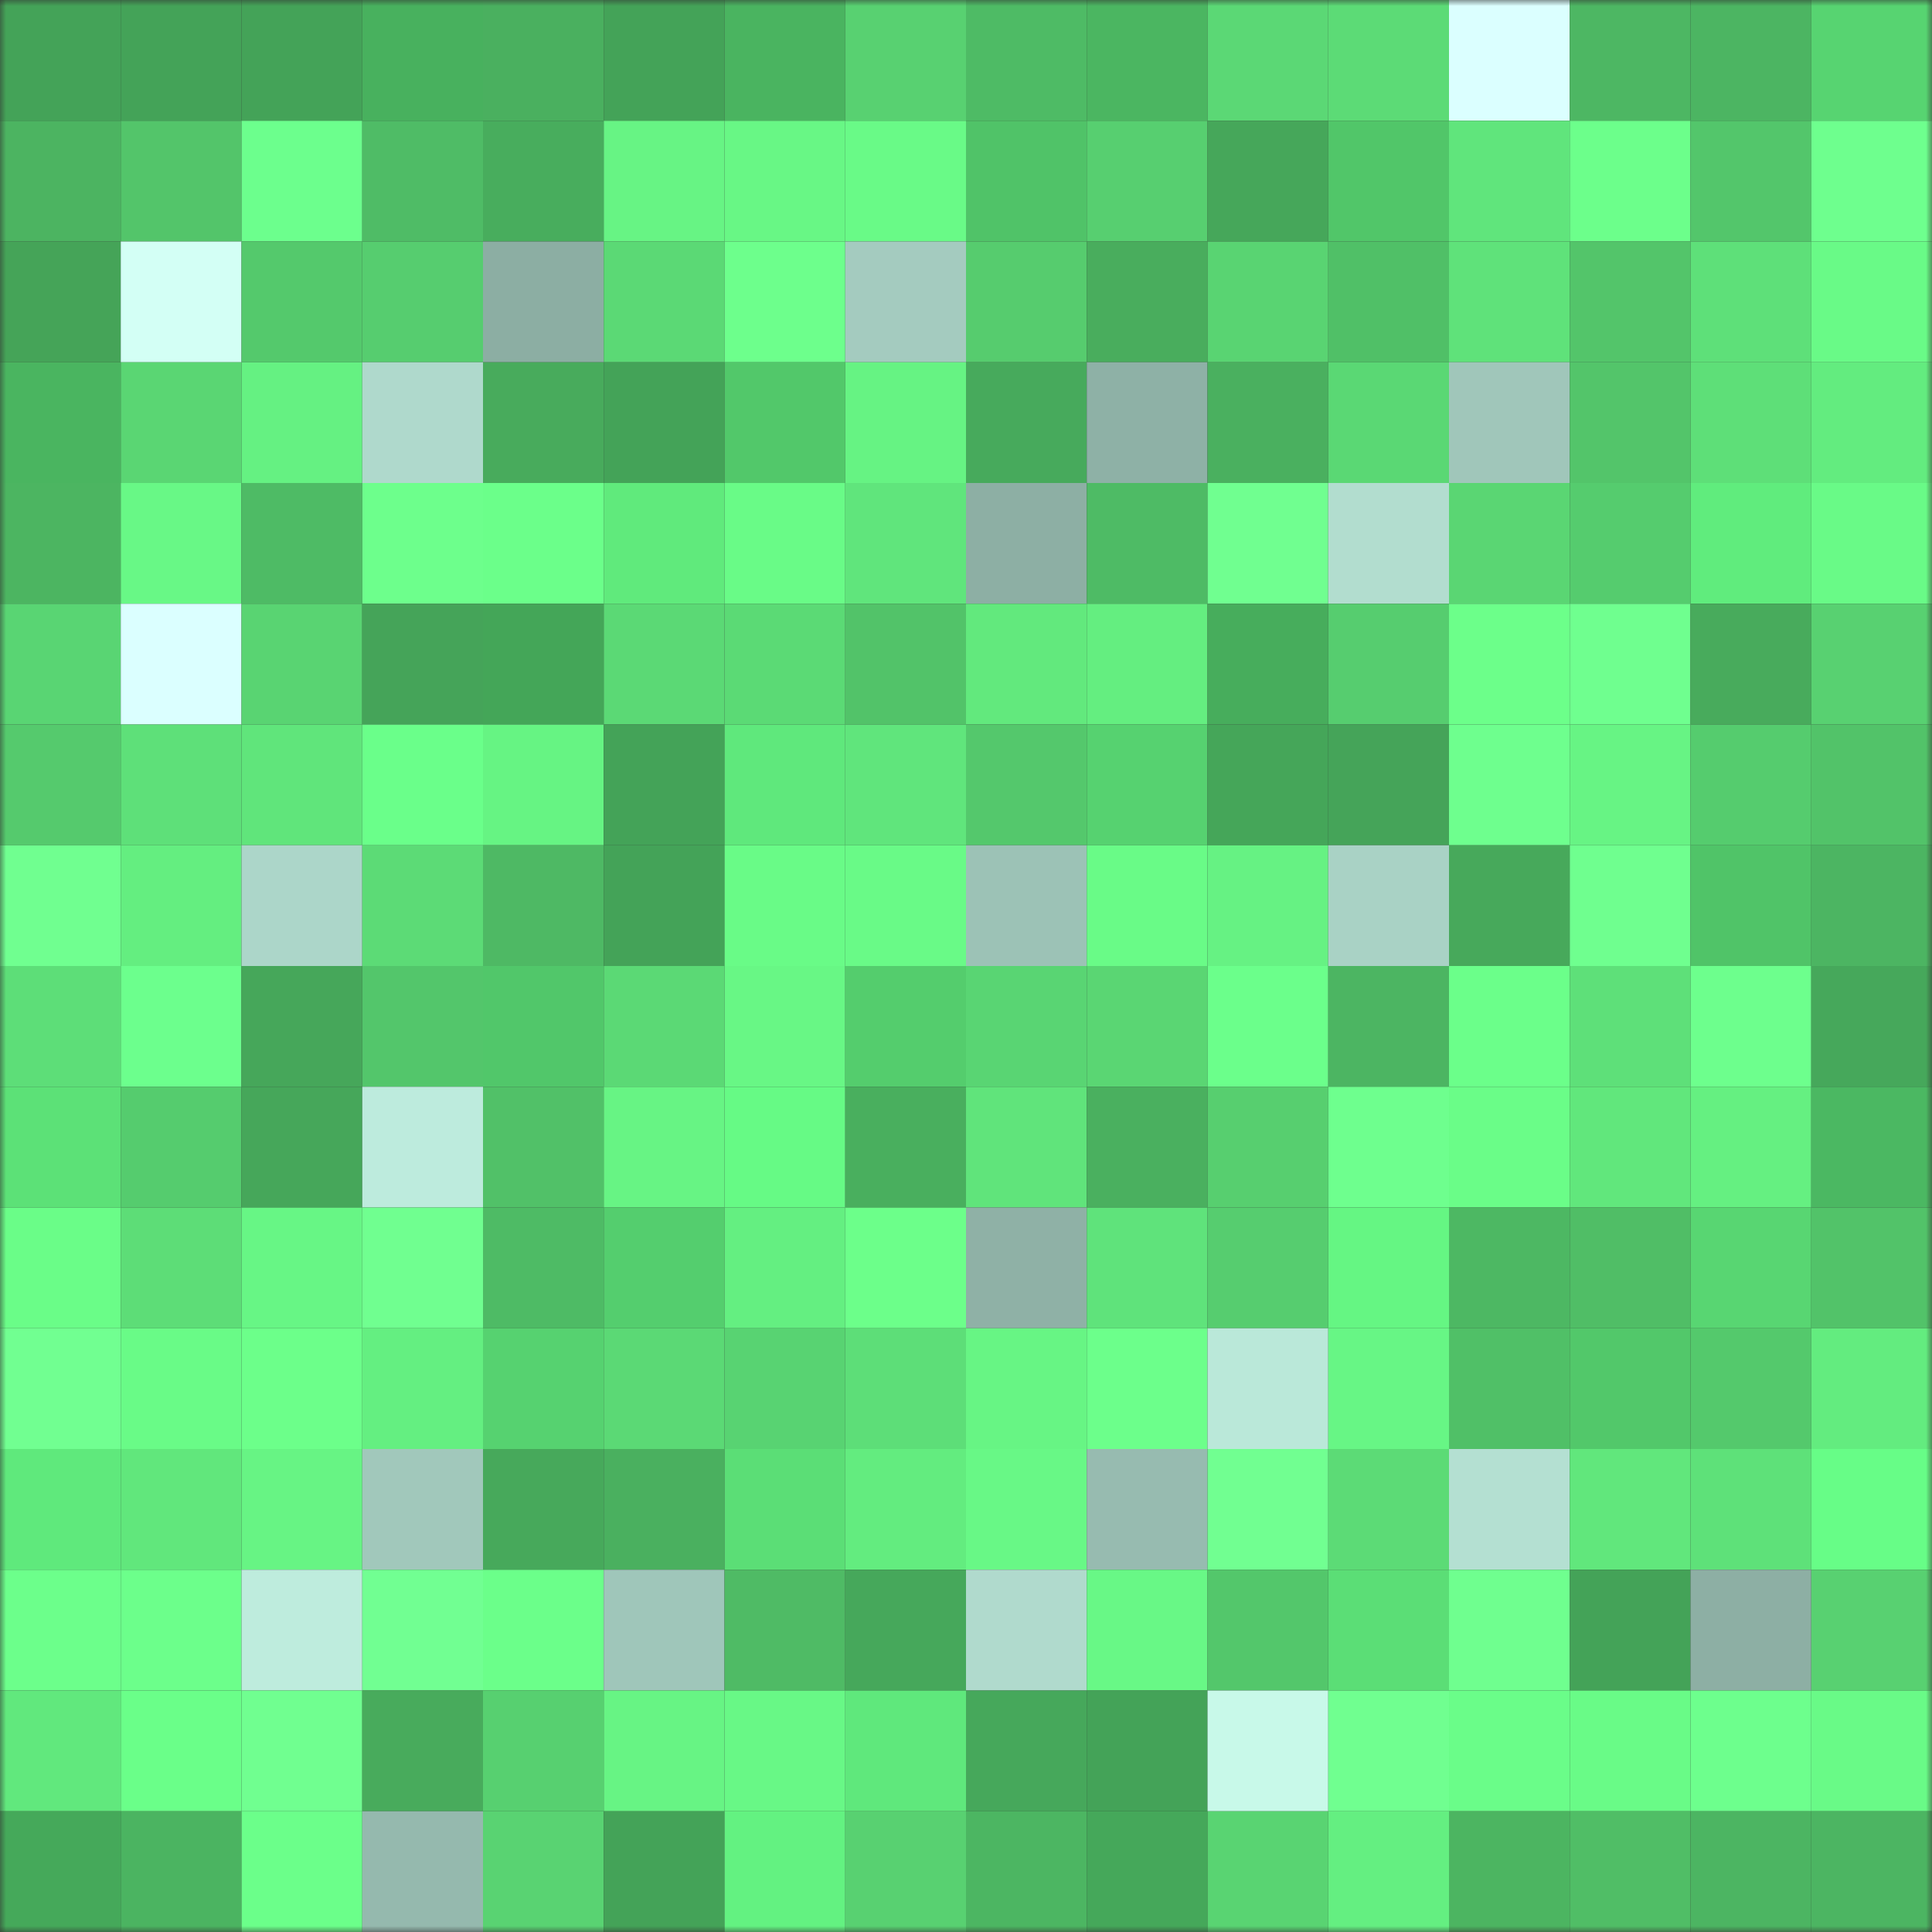 <svg viewBox="0 0 160 160" fill="none" role="img" xmlns="http://www.w3.org/2000/svg" width="240" height="240" name="lens%2Cvvxvv.lens"><rect x="0" y="0" width="160" height="160" fill="#333333" stroke="none"/><mask id="1077737502" mask-type="alpha" maskUnits="userSpaceOnUse" x="0" y="0" width="160" height="160"><rect width="160" height="160" fill="#FFFFFF"></rect></mask><g mask="url(#1077737502)"><rect x="0" y="0" width="10" height="10" fill="#44a358"></rect><rect x="10" y="0" width="10" height="10" fill="#44a358"></rect><rect x="20" y="0" width="10" height="10" fill="#44a358"></rect><rect x="30" y="0" width="10" height="10" fill="#48b15e"></rect><rect x="40" y="0" width="10" height="10" fill="#4ab05f"></rect><rect x="50" y="0" width="10" height="10" fill="#44a358"></rect><rect x="60" y="0" width="10" height="10" fill="#4ab460"></rect><rect x="70" y="0" width="10" height="10" fill="#58d171"></rect><rect x="80" y="0" width="10" height="10" fill="#4ebb65"></rect><rect x="90" y="0" width="10" height="10" fill="#4bb661"></rect><rect x="100" y="0" width="10" height="10" fill="#5bd875"></rect><rect x="110" y="0" width="10" height="10" fill="#5cdb76"></rect><rect x="120" y="0" width="10" height="10" fill="#dbffff"></rect><rect x="130" y="0" width="10" height="10" fill="#4db763"></rect><rect x="140" y="0" width="10" height="10" fill="#4cb562"></rect><rect x="150" y="0" width="10" height="10" fill="#57d471"></rect><rect x="0" y="10" width="10" height="10" fill="#4cb461"></rect><rect x="10" y="10" width="10" height="10" fill="#53c56a"></rect><rect x="20" y="10" width="10" height="10" fill="#6cff8d"></rect><rect x="30" y="10" width="10" height="10" fill="#4fbc66"></rect><rect x="40" y="10" width="10" height="10" fill="#48ad5d"></rect><rect x="50" y="10" width="10" height="10" fill="#67f484"></rect><rect x="60" y="10" width="10" height="10" fill="#68f785"></rect><rect x="70" y="10" width="10" height="10" fill="#69fa87"></rect><rect x="80" y="10" width="10" height="10" fill="#50c368"></rect><rect x="90" y="10" width="10" height="10" fill="#57cf70"></rect><rect x="100" y="10" width="10" height="10" fill="#46a75a"></rect><rect x="110" y="10" width="10" height="10" fill="#51c669"></rect><rect x="120" y="10" width="10" height="10" fill="#60e57c"></rect><rect x="130" y="10" width="10" height="10" fill="#6cff8b"></rect><rect x="140" y="10" width="10" height="10" fill="#53c66b"></rect><rect x="150" y="10" width="10" height="10" fill="#6eff8e"></rect><rect x="0" y="20" width="10" height="10" fill="#45a458"></rect><rect x="10" y="20" width="10" height="10" fill="#d3fff5"></rect><rect x="20" y="20" width="10" height="10" fill="#54c96c"></rect><rect x="30" y="20" width="10" height="10" fill="#56cd6f"></rect><rect x="40" y="20" width="10" height="10" fill="#8caea3"></rect><rect x="50" y="20" width="10" height="10" fill="#5bd975"></rect><rect x="60" y="20" width="10" height="10" fill="#6dff8c"></rect><rect x="70" y="20" width="10" height="10" fill="#a4cbbf"></rect><rect x="80" y="20" width="10" height="10" fill="#56cc6e"></rect><rect x="90" y="20" width="10" height="10" fill="#49ad5d"></rect><rect x="100" y="20" width="10" height="10" fill="#59d472"></rect><rect x="110" y="20" width="10" height="10" fill="#50c067"></rect><rect x="120" y="20" width="10" height="10" fill="#5fe27a"></rect><rect x="130" y="20" width="10" height="10" fill="#53c56a"></rect><rect x="140" y="20" width="10" height="10" fill="#5ee079"></rect><rect x="150" y="20" width="10" height="10" fill="#69fa87"></rect><rect x="0" y="30" width="10" height="10" fill="#4ab560"></rect><rect x="10" y="30" width="10" height="10" fill="#5ad673"></rect><rect x="20" y="30" width="10" height="10" fill="#65f182"></rect><rect x="30" y="30" width="10" height="10" fill="#afd9cc"></rect><rect x="40" y="30" width="10" height="10" fill="#48ab5c"></rect><rect x="50" y="30" width="10" height="10" fill="#44a358"></rect><rect x="60" y="30" width="10" height="10" fill="#52c86a"></rect><rect x="70" y="30" width="10" height="10" fill="#66f383"></rect><rect x="80" y="30" width="10" height="10" fill="#47aa5c"></rect><rect x="90" y="30" width="10" height="10" fill="#8eb1a6"></rect><rect x="100" y="30" width="10" height="10" fill="#4ab05f"></rect><rect x="110" y="30" width="10" height="10" fill="#5ad874"></rect><rect x="120" y="30" width="10" height="10" fill="#a0c6ba"></rect><rect x="130" y="30" width="10" height="10" fill="#53c56a"></rect><rect x="140" y="30" width="10" height="10" fill="#5edf78"></rect><rect x="150" y="30" width="10" height="10" fill="#63ec7f"></rect><rect x="0" y="40" width="10" height="10" fill="#4cb561"></rect><rect x="10" y="40" width="10" height="10" fill="#68f886"></rect><rect x="20" y="40" width="10" height="10" fill="#4ebb65"></rect><rect x="30" y="40" width="10" height="10" fill="#6dff8c"></rect><rect x="40" y="40" width="10" height="10" fill="#6bff8a"></rect><rect x="50" y="40" width="10" height="10" fill="#60ea7c"></rect><rect x="60" y="40" width="10" height="10" fill="#69fb87"></rect><rect x="70" y="40" width="10" height="10" fill="#60e57c"></rect><rect x="80" y="40" width="10" height="10" fill="#8dafa4"></rect><rect x="90" y="40" width="10" height="10" fill="#4ebb65"></rect><rect x="100" y="40" width="10" height="10" fill="#70ff90"></rect><rect x="110" y="40" width="10" height="10" fill="#b2ddcf"></rect><rect x="120" y="40" width="10" height="10" fill="#5ad673"></rect><rect x="130" y="40" width="10" height="10" fill="#55cc6e"></rect><rect x="140" y="40" width="10" height="10" fill="#60ec7d"></rect><rect x="150" y="40" width="10" height="10" fill="#69fa87"></rect><rect x="0" y="50" width="10" height="10" fill="#59d573"></rect><rect x="10" y="50" width="10" height="10" fill="#dbffff"></rect><rect x="20" y="50" width="10" height="10" fill="#59d472"></rect><rect x="30" y="50" width="10" height="10" fill="#45a459"></rect><rect x="40" y="50" width="10" height="10" fill="#44a658"></rect><rect x="50" y="50" width="10" height="10" fill="#5bd975"></rect><rect x="60" y="50" width="10" height="10" fill="#5bda75"></rect><rect x="70" y="50" width="10" height="10" fill="#52c369"></rect><rect x="80" y="50" width="10" height="10" fill="#62e97d"></rect><rect x="90" y="50" width="10" height="10" fill="#64ee80"></rect><rect x="100" y="50" width="10" height="10" fill="#47ad5c"></rect><rect x="110" y="50" width="10" height="10" fill="#56cd6f"></rect><rect x="120" y="50" width="10" height="10" fill="#6cff8a"></rect><rect x="130" y="50" width="10" height="10" fill="#6fff8f"></rect><rect x="140" y="50" width="10" height="10" fill="#48ab5c"></rect><rect x="150" y="50" width="10" height="10" fill="#58d171"></rect><rect x="0" y="60" width="10" height="10" fill="#55ca6d"></rect><rect x="10" y="60" width="10" height="10" fill="#5ee079"></rect><rect x="20" y="60" width="10" height="10" fill="#60e57b"></rect><rect x="30" y="60" width="10" height="10" fill="#6aff8a"></rect><rect x="40" y="60" width="10" height="10" fill="#66f483"></rect><rect x="50" y="60" width="10" height="10" fill="#44a358"></rect><rect x="60" y="60" width="10" height="10" fill="#5fe87c"></rect><rect x="70" y="60" width="10" height="10" fill="#60e57c"></rect><rect x="80" y="60" width="10" height="10" fill="#54c86c"></rect><rect x="90" y="60" width="10" height="10" fill="#56d270"></rect><rect x="100" y="60" width="10" height="10" fill="#45a659"></rect><rect x="110" y="60" width="10" height="10" fill="#45a459"></rect><rect x="120" y="60" width="10" height="10" fill="#6eff8e"></rect><rect x="130" y="60" width="10" height="10" fill="#67f484"></rect><rect x="140" y="60" width="10" height="10" fill="#55cc6e"></rect><rect x="150" y="60" width="10" height="10" fill="#52c369"></rect><rect x="0" y="70" width="10" height="10" fill="#70ff90"></rect><rect x="10" y="70" width="10" height="10" fill="#64ee80"></rect><rect x="20" y="70" width="10" height="10" fill="#acd6c9"></rect><rect x="30" y="70" width="10" height="10" fill="#5cdb76"></rect><rect x="40" y="70" width="10" height="10" fill="#4eb964"></rect><rect x="50" y="70" width="10" height="10" fill="#44a358"></rect><rect x="60" y="70" width="10" height="10" fill="#69fb87"></rect><rect x="70" y="70" width="10" height="10" fill="#69fa87"></rect><rect x="80" y="70" width="10" height="10" fill="#9cc2b6"></rect><rect x="90" y="70" width="10" height="10" fill="#69fb87"></rect><rect x="100" y="70" width="10" height="10" fill="#66f283"></rect><rect x="110" y="70" width="10" height="10" fill="#a9d2c5"></rect><rect x="120" y="70" width="10" height="10" fill="#47a95b"></rect><rect x="130" y="70" width="10" height="10" fill="#6fff8f"></rect><rect x="140" y="70" width="10" height="10" fill="#50c468"></rect><rect x="150" y="70" width="10" height="10" fill="#4cb562"></rect><rect x="0" y="80" width="10" height="10" fill="#5dde78"></rect><rect x="10" y="80" width="10" height="10" fill="#6cff8d"></rect><rect x="20" y="80" width="10" height="10" fill="#46a75a"></rect><rect x="30" y="80" width="10" height="10" fill="#53c66b"></rect><rect x="40" y="80" width="10" height="10" fill="#51c76a"></rect><rect x="50" y="80" width="10" height="10" fill="#5bd975"></rect><rect x="60" y="80" width="10" height="10" fill="#68f785"></rect><rect x="70" y="80" width="10" height="10" fill="#54cd6d"></rect><rect x="80" y="80" width="10" height="10" fill="#59d573"></rect><rect x="90" y="80" width="10" height="10" fill="#5ad673"></rect><rect x="100" y="80" width="10" height="10" fill="#6bff8b"></rect><rect x="110" y="80" width="10" height="10" fill="#4cb562"></rect><rect x="120" y="80" width="10" height="10" fill="#6bff8a"></rect><rect x="130" y="80" width="10" height="10" fill="#5ee079"></rect><rect x="140" y="80" width="10" height="10" fill="#6dff8d"></rect><rect x="150" y="80" width="10" height="10" fill="#46a85b"></rect><rect x="0" y="90" width="10" height="10" fill="#5ce177"></rect><rect x="10" y="90" width="10" height="10" fill="#55cc6e"></rect><rect x="20" y="90" width="10" height="10" fill="#46a75a"></rect><rect x="30" y="90" width="10" height="10" fill="#bdebdd"></rect><rect x="40" y="90" width="10" height="10" fill="#51c168"></rect><rect x="50" y="90" width="10" height="10" fill="#67f484"></rect><rect x="60" y="90" width="10" height="10" fill="#66fa85"></rect><rect x="70" y="90" width="10" height="10" fill="#49af5e"></rect><rect x="80" y="90" width="10" height="10" fill="#60e47b"></rect><rect x="90" y="90" width="10" height="10" fill="#4ab05f"></rect><rect x="100" y="90" width="10" height="10" fill="#57cf6f"></rect><rect x="110" y="90" width="10" height="10" fill="#6eff8e"></rect><rect x="120" y="90" width="10" height="10" fill="#6afd88"></rect><rect x="130" y="90" width="10" height="10" fill="#61e77c"></rect><rect x="140" y="90" width="10" height="10" fill="#65f081"></rect><rect x="150" y="90" width="10" height="10" fill="#4bb862"></rect><rect x="0" y="100" width="10" height="10" fill="#6afd88"></rect><rect x="10" y="100" width="10" height="10" fill="#5ddd77"></rect><rect x="20" y="100" width="10" height="10" fill="#67f685"></rect><rect x="30" y="100" width="10" height="10" fill="#70ff90"></rect><rect x="40" y="100" width="10" height="10" fill="#4ebb65"></rect><rect x="50" y="100" width="10" height="10" fill="#54ce6e"></rect><rect x="60" y="100" width="10" height="10" fill="#64ef81"></rect><rect x="70" y="100" width="10" height="10" fill="#6cff8a"></rect><rect x="80" y="100" width="10" height="10" fill="#8fb1a6"></rect><rect x="90" y="100" width="10" height="10" fill="#5fe37b"></rect><rect x="100" y="100" width="10" height="10" fill="#56cd6f"></rect><rect x="110" y="100" width="10" height="10" fill="#65f683"></rect><rect x="120" y="100" width="10" height="10" fill="#4db863"></rect><rect x="130" y="100" width="10" height="10" fill="#50be66"></rect><rect x="140" y="100" width="10" height="10" fill="#58d672"></rect><rect x="150" y="100" width="10" height="10" fill="#52c369"></rect><rect x="0" y="110" width="10" height="10" fill="#71ff91"></rect><rect x="10" y="110" width="10" height="10" fill="#69fb87"></rect><rect x="20" y="110" width="10" height="10" fill="#6cff8a"></rect><rect x="30" y="110" width="10" height="10" fill="#64ef81"></rect><rect x="40" y="110" width="10" height="10" fill="#56d270"></rect><rect x="50" y="110" width="10" height="10" fill="#5bd975"></rect><rect x="60" y="110" width="10" height="10" fill="#58d372"></rect><rect x="70" y="110" width="10" height="10" fill="#5dde78"></rect><rect x="80" y="110" width="10" height="10" fill="#67f584"></rect><rect x="90" y="110" width="10" height="10" fill="#6cff8b"></rect><rect x="100" y="110" width="10" height="10" fill="#bae8d9"></rect><rect x="110" y="110" width="10" height="10" fill="#67f685"></rect><rect x="120" y="110" width="10" height="10" fill="#50c067"></rect><rect x="130" y="110" width="10" height="10" fill="#52c86a"></rect><rect x="140" y="110" width="10" height="10" fill="#54c96c"></rect><rect x="150" y="110" width="10" height="10" fill="#63ec7f"></rect><rect x="0" y="120" width="10" height="10" fill="#5fe97c"></rect><rect x="10" y="120" width="10" height="10" fill="#61e77c"></rect><rect x="20" y="120" width="10" height="10" fill="#67f484"></rect><rect x="30" y="120" width="10" height="10" fill="#a1c8bb"></rect><rect x="40" y="120" width="10" height="10" fill="#47a95b"></rect><rect x="50" y="120" width="10" height="10" fill="#4ab05f"></rect><rect x="60" y="120" width="10" height="10" fill="#5bde76"></rect><rect x="70" y="120" width="10" height="10" fill="#63ec7f"></rect><rect x="80" y="120" width="10" height="10" fill="#68f886"></rect><rect x="90" y="120" width="10" height="10" fill="#97bbb0"></rect><rect x="100" y="120" width="10" height="10" fill="#71ff91"></rect><rect x="110" y="120" width="10" height="10" fill="#5cdb76"></rect><rect x="120" y="120" width="10" height="10" fill="#b4e0d2"></rect><rect x="130" y="120" width="10" height="10" fill="#61e77c"></rect><rect x="140" y="120" width="10" height="10" fill="#5ee179"></rect><rect x="150" y="120" width="10" height="10" fill="#67fd87"></rect><rect x="0" y="130" width="10" height="10" fill="#6cff8b"></rect><rect x="10" y="130" width="10" height="10" fill="#6cff8b"></rect><rect x="20" y="130" width="10" height="10" fill="#beecdd"></rect><rect x="30" y="130" width="10" height="10" fill="#71ff92"></rect><rect x="40" y="130" width="10" height="10" fill="#6bff8a"></rect><rect x="50" y="130" width="10" height="10" fill="#9fc6ba"></rect><rect x="60" y="130" width="10" height="10" fill="#4fbb65"></rect><rect x="70" y="130" width="10" height="10" fill="#46a85b"></rect><rect x="80" y="130" width="10" height="10" fill="#b0dacd"></rect><rect x="90" y="130" width="10" height="10" fill="#68f886"></rect><rect x="100" y="130" width="10" height="10" fill="#53c76b"></rect><rect x="110" y="130" width="10" height="10" fill="#5bde76"></rect><rect x="120" y="130" width="10" height="10" fill="#6fff8f"></rect><rect x="130" y="130" width="10" height="10" fill="#44a358"></rect><rect x="140" y="130" width="10" height="10" fill="#8dafa4"></rect><rect x="150" y="130" width="10" height="10" fill="#58d171"></rect><rect x="0" y="140" width="10" height="10" fill="#61e87d"></rect><rect x="10" y="140" width="10" height="10" fill="#6aff89"></rect><rect x="20" y="140" width="10" height="10" fill="#70ff90"></rect><rect x="30" y="140" width="10" height="10" fill="#48ab5c"></rect><rect x="40" y="140" width="10" height="10" fill="#57d070"></rect><rect x="50" y="140" width="10" height="10" fill="#67f484"></rect><rect x="60" y="140" width="10" height="10" fill="#68f886"></rect><rect x="70" y="140" width="10" height="10" fill="#5fe87c"></rect><rect x="80" y="140" width="10" height="10" fill="#46a85b"></rect><rect x="90" y="140" width="10" height="10" fill="#44a358"></rect><rect x="100" y="140" width="10" height="10" fill="#c8f9e9"></rect><rect x="110" y="140" width="10" height="10" fill="#70ff90"></rect><rect x="120" y="140" width="10" height="10" fill="#6afd89"></rect><rect x="130" y="140" width="10" height="10" fill="#69fb87"></rect><rect x="140" y="140" width="10" height="10" fill="#6dff8d"></rect><rect x="150" y="140" width="10" height="10" fill="#69fa87"></rect><rect x="0" y="150" width="10" height="10" fill="#45a95a"></rect><rect x="10" y="150" width="10" height="10" fill="#4bb461"></rect><rect x="20" y="150" width="10" height="10" fill="#6bff8a"></rect><rect x="30" y="150" width="10" height="10" fill="#95b9ae"></rect><rect x="40" y="150" width="10" height="10" fill="#59d372"></rect><rect x="50" y="150" width="10" height="10" fill="#44a358"></rect><rect x="60" y="150" width="10" height="10" fill="#63f281"></rect><rect x="70" y="150" width="10" height="10" fill="#58d171"></rect><rect x="80" y="150" width="10" height="10" fill="#4cb662"></rect><rect x="90" y="150" width="10" height="10" fill="#45a85a"></rect><rect x="100" y="150" width="10" height="10" fill="#59d472"></rect><rect x="110" y="150" width="10" height="10" fill="#64ef81"></rect><rect x="120" y="150" width="10" height="10" fill="#4cb561"></rect><rect x="130" y="150" width="10" height="10" fill="#50be66"></rect><rect x="140" y="150" width="10" height="10" fill="#4cb562"></rect><rect x="150" y="150" width="10" height="10" fill="#4cb562"></rect></g></svg>